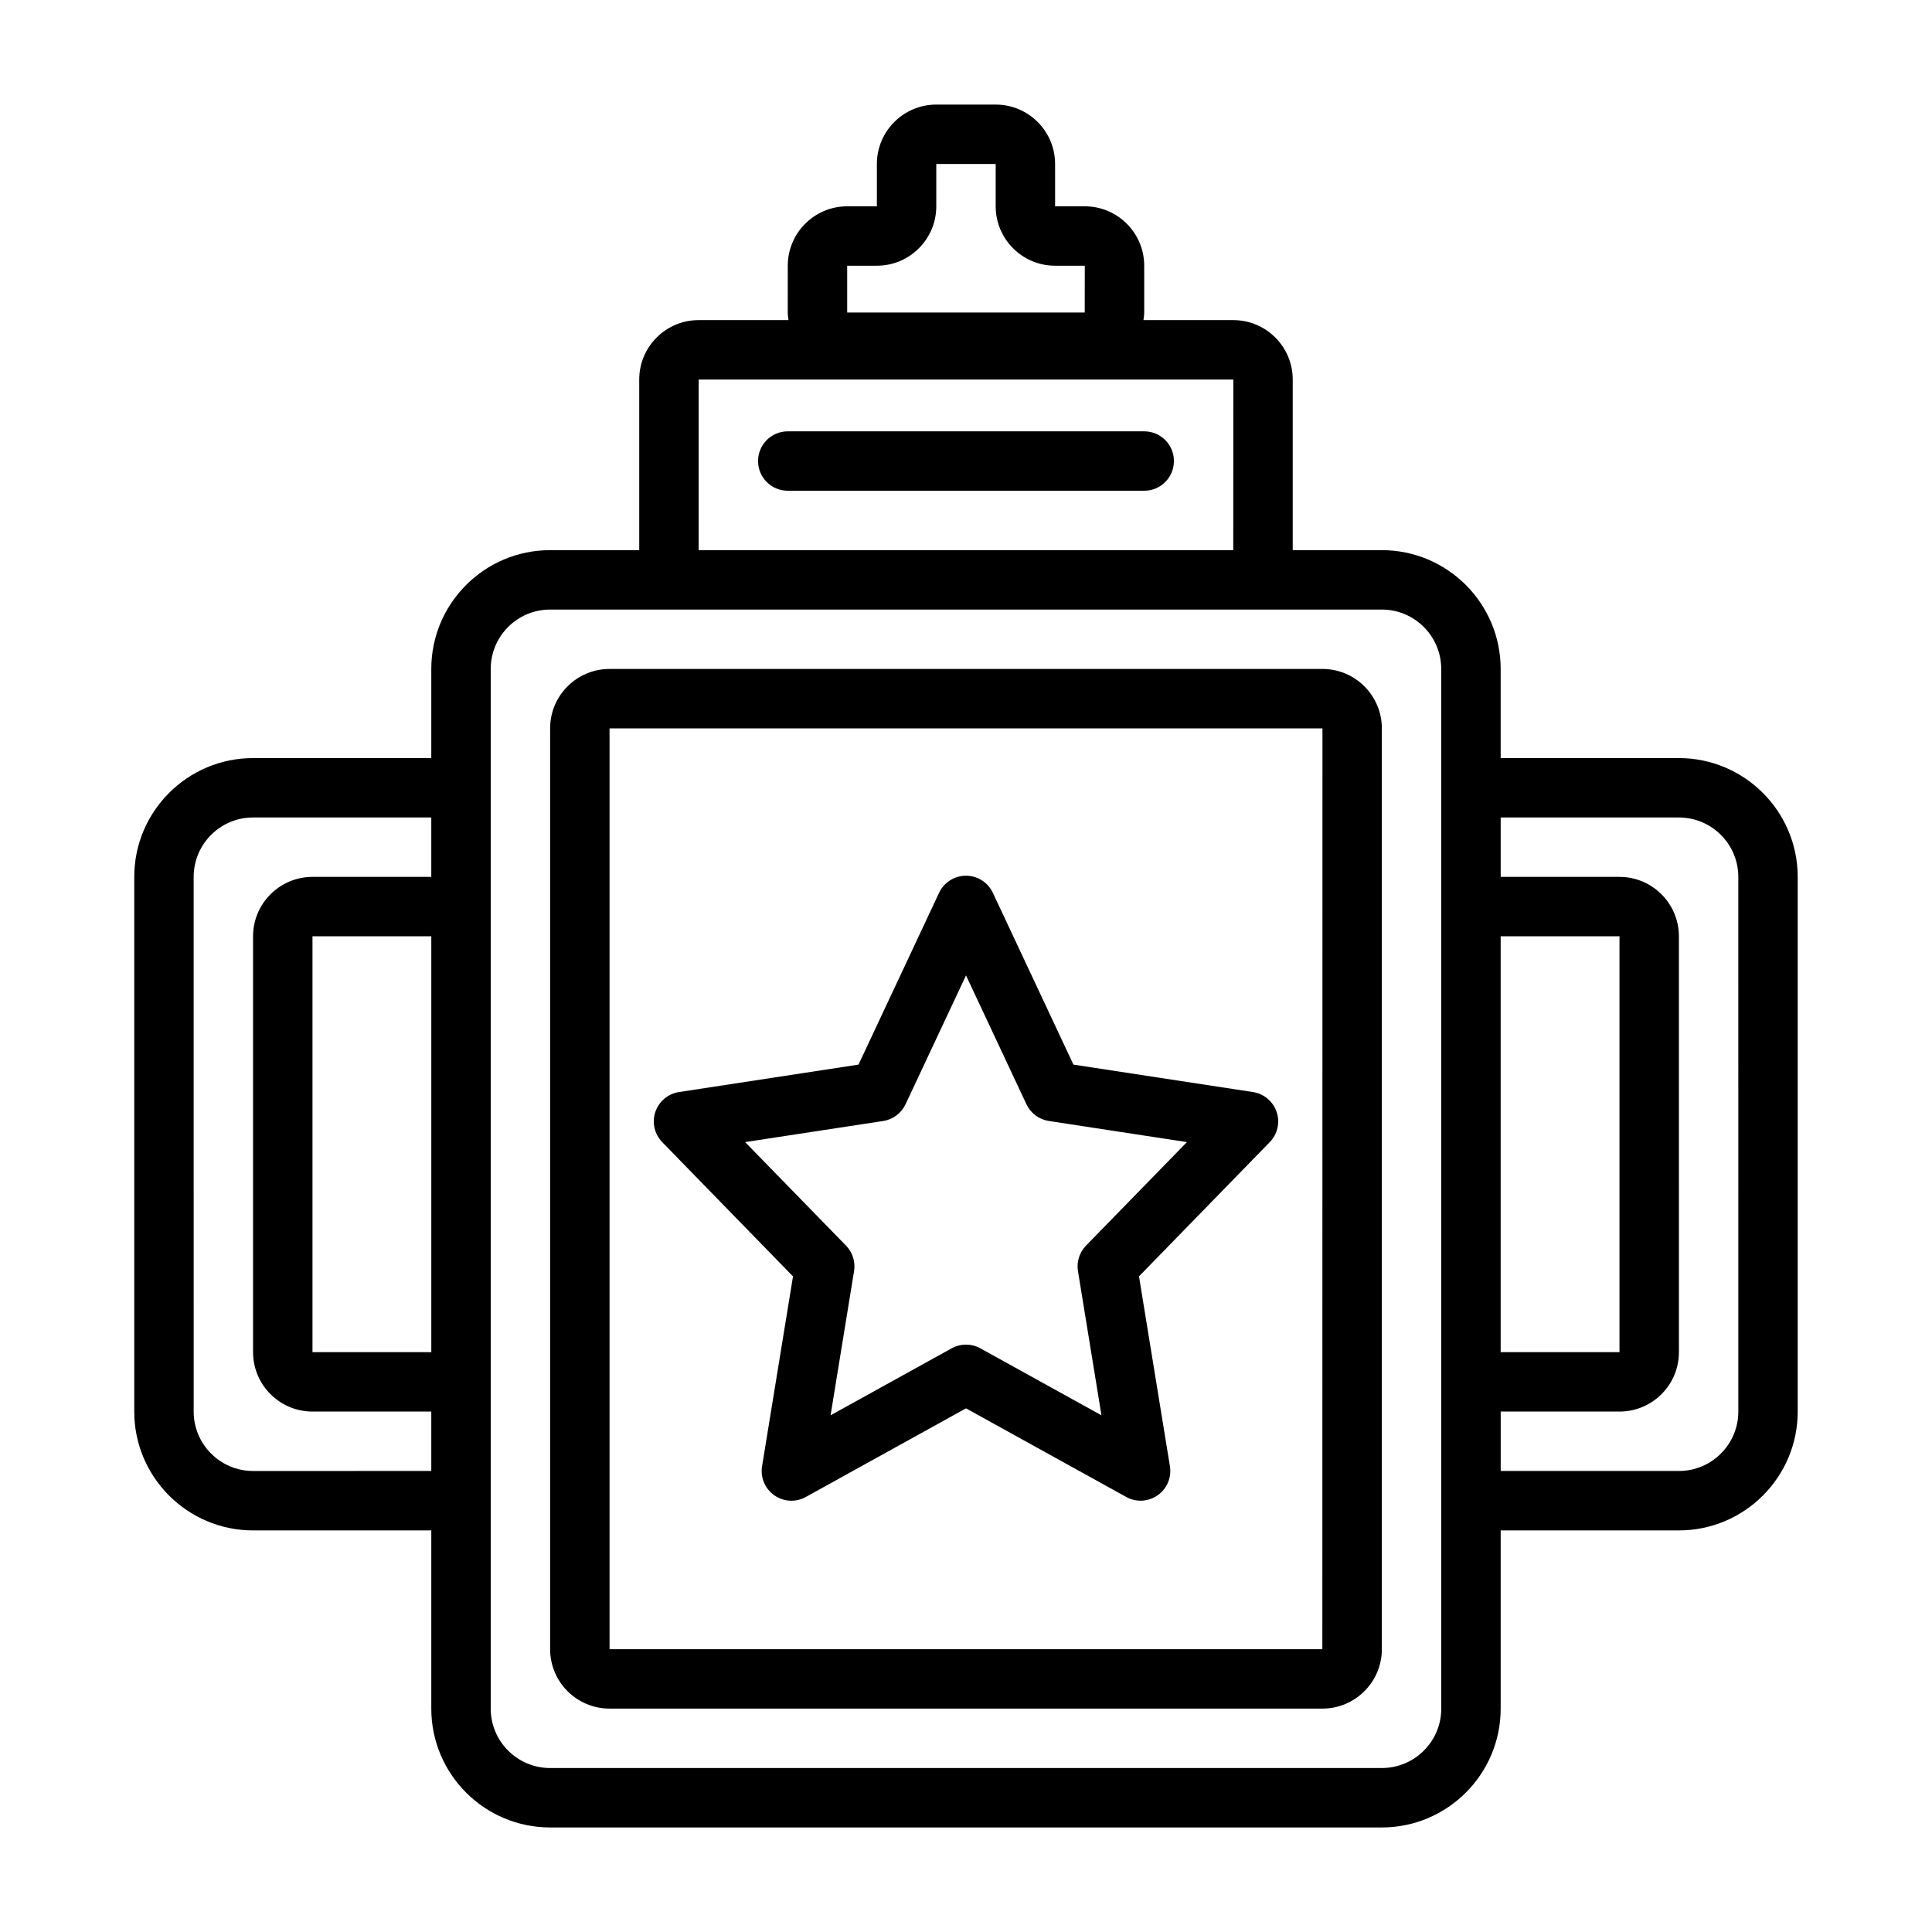 <?xml version="1.0" encoding="UTF-8"?>
<!-- Uploaded to: ICON Repo, www.iconrepo.com, Generator: ICON Repo Mixer Tools -->
<svg fill="#000000" width="800px" height="800px" version="1.1" viewBox="144 144 512 512" xmlns="http://www.w3.org/2000/svg">
 <path d="m494.46 321.28h-188.93c-8.684 0-15.742 7.062-15.742 15.742v244.03c0 8.684 7.062 15.742 15.742 15.742h188.93c8.684 0 15.742-7.062 15.742-15.742v-244.03c0-8.684-7.062-15.746-15.746-15.746zm-0.023 259.78h-188.9v-244.03h188.93zm-39.336-314.88c0 4.352-3.519 7.871-7.871 7.871h-94.465c-4.344 0-7.871-3.519-7.871-7.871 0-4.352 3.527-7.871 7.871-7.871h94.465c4.352-0.004 7.871 3.516 7.871 7.871zm133.82 78.719h-47.23v-23.617c0-17.367-14.121-31.488-31.488-31.488h-23.617v-45.219c0-8.684-7.062-15.742-15.742-15.742h-23.812c0.078-0.668 0.195-1.32 0.195-2.016v-12.398c0-8.684-7.062-15.742-15.742-15.742h-7.871l-0.004-11.219c0-8.684-7.062-15.742-15.742-15.742h-15.742c-8.684 0-15.742 7.062-15.742 15.742v11.219h-7.871c-8.684 0-15.742 7.062-15.742 15.742l-0.008 12.398c0 0.691 0.117 1.348 0.203 2.016h-23.82c-8.684 0-15.742 7.062-15.742 15.742v45.219h-23.617c-17.367 0-31.488 14.121-31.488 31.488v23.617h-47.23c-17.367 0-31.488 14.121-31.488 31.488v141.7c0 17.367 14.121 31.488 31.488 31.488h47.23v47.23c0 17.367 14.121 31.488 31.488 31.488h220.42c17.367 0 31.488-14.121 31.488-31.488v-47.23h47.23c17.367 0 31.488-14.121 31.488-31.488v-141.7c0-17.367-14.121-31.488-31.488-31.488zm-47.23 47.23h31.488v110.21h-31.488zm-173.18-177.71h7.871c8.684 0 15.742-7.062 15.742-15.742v-11.219h15.742v11.219c0 8.684 7.062 15.742 15.742 15.742h7.871l-0.016 12.398h-62.953zm-39.363 30.16h141.7l-0.02 45.215h-141.68zm-70.848 257.76h-31.488v-110.21h31.488zm-47.23 31.488c-8.684 0-15.742-7.062-15.742-15.742l-0.004-141.7c0-8.684 7.062-15.742 15.742-15.742h47.23v15.742h-31.488c-8.684 0-15.742 7.062-15.742 15.742v110.21c0 8.684 7.062 15.742 15.742 15.742h31.488v15.742zm314.88 62.977c0 8.684-7.062 15.742-15.742 15.742h-220.42c-8.684 0-15.742-7.062-15.742-15.742v-275.52c0-8.684 7.062-15.742 15.742-15.742h220.41c8.684 0 15.742 7.062 15.742 15.742zm78.723-78.723c0 8.684-7.062 15.742-15.742 15.742h-47.23v-15.742h31.488c8.684 0 15.742-7.062 15.742-15.742l-0.004-110.21c0-8.684-7.062-15.742-15.742-15.742h-31.488v-15.742h47.23c8.684 0 15.742 7.062 15.742 15.742zm-250.52-35.824-8.195 50.301c-0.488 2.977 0.77 5.977 3.234 7.707 2.473 1.746 5.715 1.914 8.344 0.457l42.465-23.496 42.461 23.488c1.188 0.66 2.504 0.984 3.809 0.984 1.59 0 3.18-0.488 4.535-1.441 2.465-1.73 3.723-4.731 3.234-7.707l-8.195-50.301 34.652-35.566c2.062-2.117 2.769-5.203 1.828-7.996-0.938-2.793-3.363-4.832-6.273-5.281l-47.578-7.273-21.355-45.531c-1.301-2.762-4.078-4.527-7.125-4.527-3.047 0-5.832 1.77-7.125 4.527l-21.355 45.531-47.57 7.273c-2.922 0.449-5.336 2.481-6.273 5.281-0.938 2.785-0.227 5.879 1.828 7.996zm23.891-41.18c2.598-0.395 4.824-2.062 5.934-4.434l16.023-34.148 16.012 34.141c1.117 2.379 3.344 4.047 5.934 4.434l36.598 5.598-26.742 27.434c-1.746 1.793-2.535 4.297-2.133 6.762l6.227 38.211-32.086-17.75c-1.18-0.652-2.496-0.984-3.809-0.984-1.316 0-2.621 0.332-3.809 0.984l-32.086 17.75 6.227-38.211c0.402-2.465-0.387-4.977-2.133-6.762l-26.742-27.434z"/>
</svg>